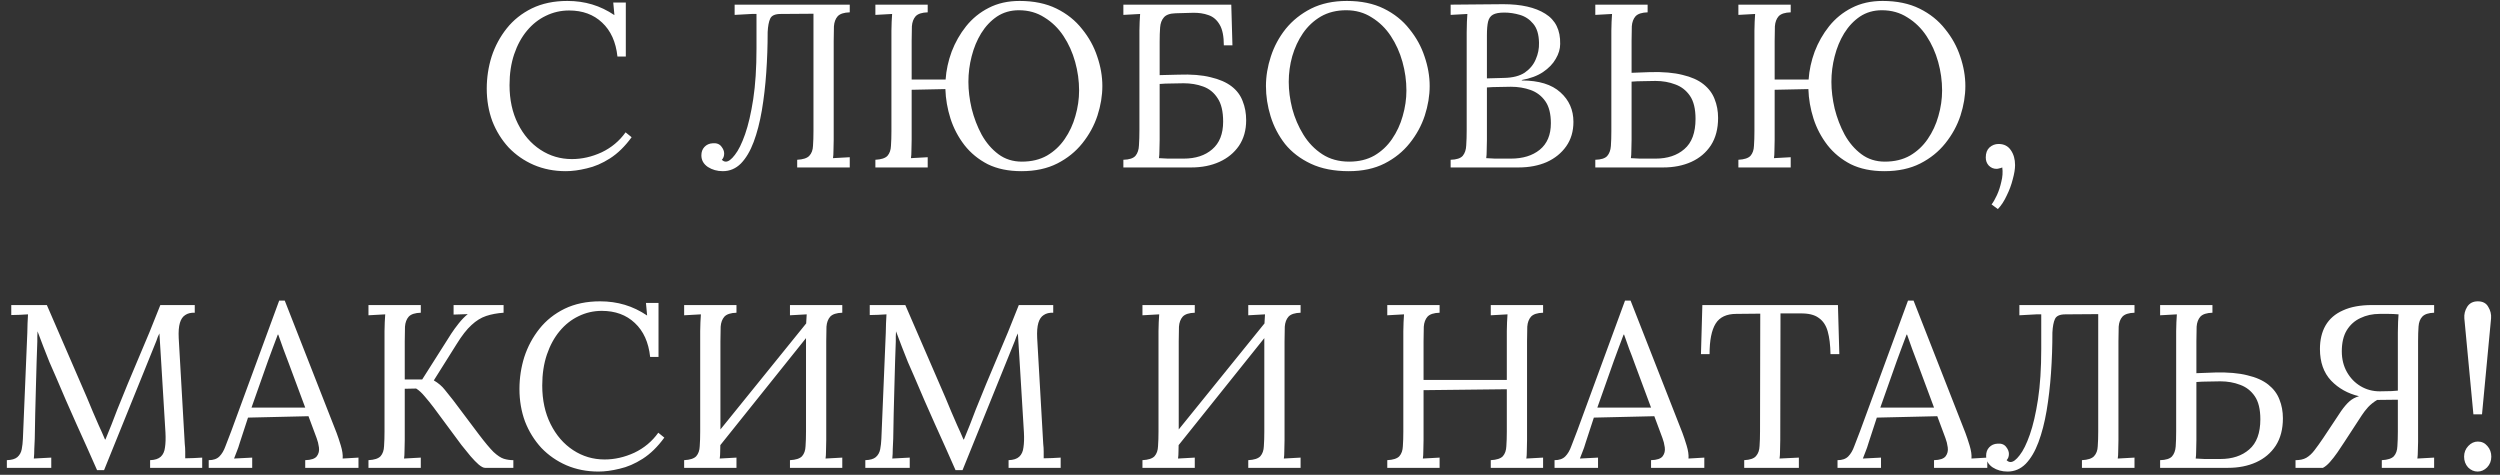 <?xml version="1.0" encoding="UTF-8"?> <svg xmlns="http://www.w3.org/2000/svg" width="258" height="49" viewBox="0 0 258 49" fill="none"><rect x="0" y="0" width="258" height="49" fill="#333333" stroke="none"/><path d="M63.72 5.833C63.56 4.329 63.032 3.161 62.136 2.329C61.256 1.497 60.12 1.081 58.728 1.081C57.88 1.081 57.08 1.265 56.328 1.633C55.592 1.985 54.944 2.497 54.384 3.169C53.824 3.841 53.384 4.649 53.064 5.593C52.744 6.537 52.584 7.601 52.584 8.785C52.584 10.289 52.872 11.617 53.448 12.769C54.024 13.921 54.8 14.817 55.776 15.457C56.752 16.097 57.832 16.417 59.016 16.417C60.056 16.417 61.08 16.185 62.088 15.721C63.096 15.241 63.92 14.553 64.56 13.657L65.184 14.161C64.496 15.105 63.752 15.833 62.952 16.345C62.152 16.857 61.352 17.201 60.552 17.377C59.768 17.569 59.048 17.665 58.392 17.665C57.192 17.665 56.088 17.449 55.08 17.017C54.088 16.585 53.224 15.985 52.488 15.217C51.768 14.433 51.208 13.529 50.808 12.505C50.424 11.465 50.232 10.345 50.232 9.145C50.232 8.009 50.4 6.905 50.736 5.833C51.088 4.761 51.608 3.793 52.296 2.929C52.984 2.065 53.848 1.377 54.888 0.865C55.944 0.353 57.168 0.097 58.56 0.097C59.456 0.097 60.304 0.217 61.104 0.457C61.904 0.697 62.672 1.065 63.408 1.561L63.288 0.265H64.584V5.833H63.72ZM74.59 17.665C74.014 17.665 73.502 17.521 73.054 17.233C72.606 16.929 72.382 16.529 72.382 16.033C72.382 15.681 72.486 15.393 72.694 15.169C72.918 14.929 73.206 14.801 73.558 14.785C73.958 14.753 74.254 14.865 74.446 15.121C74.638 15.361 74.734 15.601 74.734 15.841C74.734 16.113 74.654 16.329 74.494 16.489C74.622 16.617 74.758 16.681 74.902 16.681C75.174 16.681 75.486 16.449 75.838 15.985C76.206 15.521 76.558 14.809 76.894 13.849C77.23 12.889 77.51 11.681 77.734 10.225C77.958 8.753 78.07 7.017 78.07 5.017V1.441H77.566L75.814 1.537V0.481H87.694V1.273C87.102 1.289 86.686 1.425 86.446 1.681C86.222 1.937 86.094 2.281 86.062 2.713C86.046 3.145 86.038 3.649 86.038 4.225V14.425C86.038 14.857 86.03 15.233 86.014 15.553C86.014 15.857 85.998 16.113 85.966 16.321C86.254 16.305 86.542 16.289 86.83 16.273C87.118 16.257 87.406 16.241 87.694 16.225V17.281H82.27V16.489C82.878 16.457 83.294 16.321 83.518 16.081C83.758 15.825 83.886 15.481 83.902 15.049C83.934 14.601 83.95 14.097 83.95 13.537V1.417L80.566 1.441C79.99 1.441 79.63 1.601 79.486 1.921C79.342 2.225 79.254 2.689 79.222 3.313C79.222 4.721 79.174 6.113 79.078 7.489C78.982 8.865 78.83 10.169 78.622 11.401C78.414 12.617 78.134 13.697 77.782 14.641C77.43 15.585 76.99 16.329 76.462 16.873C75.934 17.401 75.31 17.665 74.59 17.665ZM105.411 17.665C104.067 17.665 102.907 17.425 101.931 16.945C100.971 16.449 100.171 15.793 99.531 14.977C98.891 14.145 98.411 13.233 98.091 12.241C97.771 11.233 97.595 10.217 97.563 9.193L94.083 9.265V14.425C94.083 14.857 94.075 15.233 94.059 15.553C94.059 15.857 94.043 16.113 94.011 16.321C94.299 16.305 94.587 16.289 94.875 16.273C95.163 16.257 95.451 16.241 95.739 16.225V17.281H90.339V16.489C90.947 16.457 91.363 16.321 91.587 16.081C91.811 15.825 91.931 15.481 91.947 15.049C91.979 14.601 91.995 14.097 91.995 13.537V3.169C91.995 2.849 92.003 2.545 92.019 2.257C92.035 1.953 92.051 1.681 92.067 1.441C91.779 1.457 91.491 1.473 91.203 1.489C90.915 1.505 90.627 1.521 90.339 1.537V0.481H95.739V1.273C95.147 1.289 94.731 1.425 94.491 1.681C94.267 1.937 94.139 2.281 94.107 2.713C94.091 3.145 94.083 3.649 94.083 4.225V8.209H97.587C97.651 7.249 97.859 6.289 98.211 5.329C98.579 4.369 99.075 3.497 99.699 2.713C100.339 1.913 101.115 1.281 102.027 0.817C102.955 0.337 104.019 0.097 105.219 0.097C106.691 0.097 107.963 0.361 109.035 0.889C110.107 1.417 110.987 2.121 111.675 3.001C112.379 3.865 112.899 4.809 113.235 5.833C113.587 6.857 113.763 7.873 113.763 8.881C113.763 9.873 113.595 10.889 113.259 11.929C112.923 12.953 112.403 13.905 111.699 14.785C111.011 15.649 110.147 16.345 109.107 16.873C108.067 17.401 106.835 17.665 105.411 17.665ZM105.459 16.681C106.451 16.681 107.315 16.473 108.051 16.057C108.787 15.625 109.395 15.057 109.875 14.353C110.371 13.633 110.739 12.841 110.979 11.977C111.235 11.097 111.363 10.217 111.363 9.337C111.363 8.345 111.227 7.361 110.955 6.385C110.683 5.409 110.283 4.521 109.755 3.721C109.227 2.921 108.571 2.281 107.787 1.801C107.019 1.305 106.139 1.057 105.147 1.057C104.299 1.057 103.547 1.273 102.891 1.705C102.251 2.137 101.707 2.713 101.259 3.433C100.827 4.137 100.499 4.929 100.275 5.809C100.051 6.673 99.939 7.553 99.939 8.449C99.939 9.329 100.051 10.249 100.275 11.209C100.515 12.169 100.859 13.065 101.307 13.897C101.771 14.729 102.347 15.401 103.035 15.913C103.723 16.425 104.531 16.681 105.459 16.681ZM126.3 4.681C126.3 3.737 126.156 3.025 125.868 2.545C125.58 2.049 125.196 1.721 124.716 1.561C124.236 1.385 123.692 1.305 123.084 1.321L121.332 1.369C120.74 1.385 120.332 1.529 120.108 1.801C119.884 2.057 119.756 2.401 119.724 2.833C119.692 3.265 119.676 3.761 119.676 4.321V7.753L121.62 7.705C122.948 7.657 124.052 7.745 124.932 7.969C125.828 8.177 126.548 8.489 127.092 8.905C127.636 9.321 128.02 9.833 128.244 10.441C128.484 11.033 128.604 11.689 128.604 12.409C128.604 13.433 128.356 14.313 127.86 15.049C127.364 15.769 126.692 16.321 125.844 16.705C124.996 17.089 124.028 17.281 122.94 17.281H115.932V16.489C116.54 16.473 116.956 16.337 117.18 16.081C117.404 15.809 117.524 15.449 117.54 15.001C117.572 14.537 117.588 14.009 117.588 13.417V3.169C117.588 2.849 117.596 2.545 117.612 2.257C117.628 1.953 117.644 1.681 117.66 1.441C117.372 1.457 117.084 1.473 116.796 1.489C116.508 1.505 116.22 1.521 115.932 1.537V0.481H127.068L127.188 4.681H126.3ZM119.676 14.449C119.676 14.881 119.668 15.249 119.652 15.553C119.652 15.857 119.636 16.113 119.604 16.321C119.86 16.337 120.164 16.353 120.516 16.369C120.884 16.369 121.22 16.369 121.524 16.369C121.844 16.369 122.052 16.369 122.148 16.369C123.38 16.369 124.364 16.049 125.1 15.409C125.852 14.769 126.228 13.817 126.228 12.553C126.228 11.497 126.036 10.689 125.652 10.129C125.284 9.553 124.788 9.153 124.164 8.929C123.556 8.705 122.884 8.593 122.148 8.593C121.668 8.593 121.228 8.601 120.828 8.617C120.444 8.617 120.06 8.633 119.676 8.665V14.449ZM139.19 17.665C137.67 17.665 136.366 17.409 135.278 16.897C134.19 16.385 133.302 15.705 132.614 14.857C131.942 13.993 131.446 13.041 131.126 12.001C130.806 10.961 130.646 9.921 130.646 8.881C130.646 7.873 130.814 6.857 131.15 5.833C131.486 4.793 131.998 3.841 132.686 2.977C133.39 2.113 134.262 1.417 135.302 0.889C136.358 0.361 137.59 0.097 138.998 0.097C140.47 0.097 141.742 0.361 142.814 0.889C143.886 1.417 144.766 2.121 145.454 3.001C146.158 3.865 146.678 4.809 147.014 5.833C147.366 6.857 147.542 7.873 147.542 8.881C147.542 9.873 147.374 10.889 147.038 11.929C146.702 12.953 146.182 13.905 145.478 14.785C144.79 15.649 143.926 16.345 142.886 16.873C141.846 17.401 140.614 17.665 139.19 17.665ZM139.238 16.681C140.23 16.681 141.094 16.473 141.83 16.057C142.566 15.625 143.174 15.057 143.654 14.353C144.15 13.633 144.518 12.841 144.758 11.977C145.014 11.097 145.142 10.217 145.142 9.337C145.142 8.345 145.006 7.361 144.734 6.385C144.462 5.409 144.062 4.521 143.534 3.721C143.006 2.921 142.35 2.281 141.566 1.801C140.798 1.305 139.918 1.057 138.926 1.057C137.934 1.057 137.062 1.273 136.31 1.705C135.574 2.137 134.958 2.713 134.462 3.433C133.982 4.137 133.614 4.929 133.358 5.809C133.118 6.673 132.998 7.553 132.998 8.449C132.998 9.329 133.118 10.249 133.358 11.209C133.614 12.169 133.998 13.065 134.51 13.897C135.022 14.729 135.67 15.401 136.454 15.913C137.238 16.425 138.166 16.681 139.238 16.681ZM149.706 17.281V16.489C150.314 16.473 150.73 16.337 150.954 16.081C151.178 15.809 151.298 15.449 151.314 15.001C151.346 14.537 151.362 14.009 151.362 13.417V3.337C151.362 2.905 151.37 2.537 151.386 2.233C151.402 1.913 151.418 1.649 151.434 1.441C151.146 1.457 150.858 1.473 150.57 1.489C150.282 1.505 149.994 1.521 149.706 1.537V0.481C150.586 0.465 151.466 0.457 152.346 0.457C153.242 0.441 154.17 0.433 155.13 0.433C156.986 0.433 158.434 0.761 159.474 1.417C160.53 2.073 161.042 3.113 161.01 4.537C161.01 5.049 160.858 5.561 160.554 6.073C160.266 6.585 159.826 7.041 159.234 7.441C158.658 7.825 157.93 8.097 157.05 8.257V8.305C158.81 8.305 160.138 8.713 161.034 9.529C161.93 10.329 162.378 11.345 162.378 12.577C162.378 13.553 162.13 14.393 161.634 15.097C161.138 15.801 160.466 16.345 159.618 16.729C158.77 17.097 157.802 17.281 156.714 17.281H149.706ZM153.378 16.321C153.634 16.337 153.938 16.353 154.29 16.369C154.658 16.369 154.994 16.369 155.298 16.369C155.618 16.369 155.826 16.369 155.922 16.369C157.154 16.369 158.146 16.065 158.898 15.457C159.666 14.833 160.05 13.921 160.05 12.721C160.05 11.745 159.858 10.985 159.474 10.441C159.09 9.897 158.586 9.513 157.962 9.289C157.338 9.065 156.658 8.953 155.922 8.953C155.442 8.953 155.002 8.961 154.602 8.977C154.218 8.977 153.834 8.993 153.45 9.025V14.449C153.45 14.881 153.442 15.249 153.426 15.553C153.426 15.857 153.41 16.113 153.378 16.321ZM153.45 8.089L155.202 8.041C156.114 8.025 156.834 7.841 157.362 7.489C157.89 7.121 158.266 6.665 158.49 6.121C158.73 5.577 158.842 5.009 158.826 4.417C158.81 3.553 158.61 2.897 158.226 2.449C157.858 2.001 157.402 1.697 156.858 1.537C156.314 1.377 155.778 1.297 155.25 1.297C154.722 1.297 154.33 1.369 154.074 1.513C153.818 1.657 153.65 1.897 153.57 2.233C153.49 2.569 153.45 3.033 153.45 3.625V8.089ZM170.035 1.273C169.443 1.289 169.027 1.425 168.787 1.681C168.563 1.937 168.435 2.281 168.403 2.713C168.387 3.145 168.379 3.649 168.379 4.225V7.513L170.323 7.441C171.651 7.409 172.755 7.505 173.635 7.729C174.531 7.937 175.251 8.257 175.795 8.689C176.339 9.121 176.723 9.633 176.947 10.225C177.187 10.817 177.307 11.465 177.307 12.169C177.307 13.289 177.059 14.233 176.563 15.001C176.067 15.753 175.395 16.321 174.547 16.705C173.699 17.089 172.731 17.281 171.643 17.281H164.635V16.489C165.227 16.473 165.635 16.345 165.859 16.105C166.083 15.849 166.211 15.505 166.243 15.073C166.275 14.625 166.291 14.113 166.291 13.537V3.169C166.291 2.849 166.299 2.545 166.315 2.257C166.331 1.953 166.347 1.681 166.363 1.441C166.075 1.457 165.787 1.473 165.499 1.489C165.211 1.505 164.923 1.521 164.635 1.537V0.481H170.035V1.273ZM168.379 14.449C168.379 14.881 168.371 15.249 168.355 15.553C168.355 15.857 168.339 16.113 168.307 16.321C168.563 16.337 168.867 16.353 169.219 16.369C169.587 16.369 169.923 16.369 170.227 16.369C170.547 16.369 170.755 16.369 170.851 16.369C172.083 16.369 173.075 16.041 173.827 15.385C174.595 14.729 174.979 13.689 174.979 12.265C174.979 11.241 174.787 10.449 174.403 9.889C174.019 9.329 173.515 8.937 172.891 8.713C172.267 8.473 171.587 8.353 170.851 8.353C170.371 8.353 169.931 8.361 169.531 8.377C169.147 8.377 168.763 8.393 168.379 8.425V14.449ZM194.473 17.665C193.129 17.665 191.969 17.425 190.993 16.945C190.033 16.449 189.233 15.793 188.593 14.977C187.953 14.145 187.473 13.233 187.153 12.241C186.833 11.233 186.657 10.217 186.625 9.193L183.145 9.265V14.425C183.145 14.857 183.137 15.233 183.121 15.553C183.121 15.857 183.105 16.113 183.073 16.321C183.361 16.305 183.649 16.289 183.937 16.273C184.225 16.257 184.513 16.241 184.801 16.225V17.281H179.401V16.489C180.009 16.457 180.425 16.321 180.649 16.081C180.873 15.825 180.993 15.481 181.009 15.049C181.041 14.601 181.057 14.097 181.057 13.537V3.169C181.057 2.849 181.065 2.545 181.081 2.257C181.097 1.953 181.113 1.681 181.129 1.441C180.841 1.457 180.553 1.473 180.265 1.489C179.977 1.505 179.689 1.521 179.401 1.537V0.481H184.801V1.273C184.209 1.289 183.793 1.425 183.553 1.681C183.329 1.937 183.201 2.281 183.169 2.713C183.153 3.145 183.145 3.649 183.145 4.225V8.209H186.649C186.713 7.249 186.921 6.289 187.273 5.329C187.641 4.369 188.137 3.497 188.761 2.713C189.401 1.913 190.177 1.281 191.089 0.817C192.017 0.337 193.081 0.097 194.281 0.097C195.753 0.097 197.025 0.361 198.097 0.889C199.169 1.417 200.049 2.121 200.737 3.001C201.441 3.865 201.961 4.809 202.297 5.833C202.649 6.857 202.825 7.873 202.825 8.881C202.825 9.873 202.657 10.889 202.321 11.929C201.985 12.953 201.465 13.905 200.761 14.785C200.073 15.649 199.209 16.345 198.169 16.873C197.129 17.401 195.897 17.665 194.473 17.665ZM194.521 16.681C195.513 16.681 196.377 16.473 197.113 16.057C197.849 15.625 198.457 15.057 198.937 14.353C199.433 13.633 199.801 12.841 200.041 11.977C200.297 11.097 200.425 10.217 200.425 9.337C200.425 8.345 200.289 7.361 200.017 6.385C199.745 5.409 199.345 4.521 198.817 3.721C198.289 2.921 197.633 2.281 196.849 1.801C196.081 1.305 195.201 1.057 194.209 1.057C193.361 1.057 192.609 1.273 191.953 1.705C191.313 2.137 190.769 2.713 190.321 3.433C189.889 4.137 189.561 4.929 189.337 5.809C189.113 6.673 189.001 7.553 189.001 8.449C189.001 9.329 189.113 10.249 189.337 11.209C189.577 12.169 189.921 13.065 190.369 13.897C190.833 14.729 191.409 15.401 192.097 15.913C192.785 16.425 193.593 16.681 194.521 16.681ZM206.179 21.577L205.531 21.097C205.707 20.873 205.891 20.553 206.083 20.137C206.275 19.721 206.427 19.257 206.539 18.745C206.667 18.249 206.699 17.761 206.635 17.281C206.523 17.329 206.419 17.361 206.323 17.377C206.227 17.409 206.131 17.425 206.035 17.425C205.731 17.425 205.467 17.313 205.243 17.089C205.035 16.865 204.931 16.585 204.931 16.249C204.931 15.801 205.059 15.457 205.315 15.217C205.587 14.977 205.899 14.857 206.251 14.857C206.811 14.857 207.235 15.073 207.523 15.505C207.811 15.921 207.955 16.433 207.955 17.041C207.955 17.441 207.875 17.929 207.715 18.505C207.571 19.081 207.363 19.641 207.091 20.185C206.835 20.745 206.531 21.209 206.179 21.577ZM10.019 48.521C9.315 46.921 8.603 45.329 7.883 43.745C7.163 42.145 6.459 40.529 5.771 38.897C5.547 38.385 5.323 37.873 5.099 37.361C4.891 36.833 4.683 36.305 4.475 35.777C4.283 35.249 4.083 34.721 3.875 34.193C3.875 34.369 3.867 34.545 3.851 34.721C3.851 34.897 3.851 35.073 3.851 35.249C3.835 35.825 3.811 36.521 3.779 37.337C3.763 38.137 3.739 39.001 3.707 39.929C3.675 40.841 3.651 41.761 3.635 42.689C3.619 43.601 3.603 44.465 3.587 45.281C3.571 45.633 3.555 45.985 3.539 46.337C3.539 46.689 3.523 47.017 3.491 47.321C3.795 47.305 4.091 47.289 4.379 47.273C4.683 47.257 4.987 47.241 5.291 47.225V48.281H0.707V47.489C1.203 47.473 1.563 47.369 1.787 47.177C2.027 46.969 2.179 46.697 2.243 46.361C2.307 46.025 2.347 45.665 2.363 45.281L2.819 34.337C2.835 34.017 2.843 33.697 2.843 33.377C2.859 33.057 2.875 32.745 2.891 32.441C2.603 32.457 2.315 32.473 2.027 32.489C1.739 32.489 1.451 32.497 1.163 32.513V31.481H4.835L8.963 41.009C9.171 41.489 9.371 41.969 9.563 42.449C9.771 42.929 9.979 43.409 10.187 43.889C10.411 44.369 10.627 44.857 10.835 45.353H10.883C11.059 44.921 11.267 44.409 11.507 43.817C11.747 43.209 11.947 42.689 12.107 42.257C12.811 40.497 13.539 38.737 14.291 36.977C15.059 35.201 15.811 33.369 16.547 31.481H20.099V32.273C19.699 32.257 19.371 32.337 19.115 32.513C18.859 32.673 18.675 32.945 18.563 33.329C18.451 33.713 18.411 34.233 18.443 34.889L19.067 45.809C19.099 46.081 19.115 46.345 19.115 46.601C19.115 46.857 19.115 47.089 19.115 47.297C19.403 47.281 19.691 47.273 19.979 47.273C20.283 47.257 20.579 47.241 20.867 47.225V48.281H15.491V47.489C15.987 47.473 16.355 47.353 16.595 47.129C16.835 46.905 16.979 46.585 17.027 46.169C17.091 45.753 17.107 45.241 17.075 44.633L16.595 36.713C16.579 36.457 16.563 36.201 16.547 35.945C16.531 35.689 16.515 35.433 16.499 35.177C16.483 34.921 16.467 34.665 16.451 34.409C16.403 34.521 16.347 34.641 16.283 34.769C16.235 34.897 16.187 35.033 16.139 35.177L10.739 48.521H10.019ZM21.539 48.281V47.489C22.019 47.489 22.387 47.361 22.643 47.105C22.899 46.849 23.107 46.497 23.267 46.049C23.443 45.601 23.643 45.081 23.867 44.489L28.811 31.025H29.387L34.739 44.681C34.867 45.017 35.011 45.449 35.171 45.977C35.331 46.505 35.395 46.953 35.363 47.321C35.635 47.305 35.907 47.289 36.179 47.273C36.451 47.257 36.723 47.241 36.995 47.225V48.281H31.499V47.489C32.107 47.473 32.507 47.337 32.699 47.081C32.891 46.825 32.963 46.521 32.915 46.169C32.867 45.817 32.787 45.497 32.675 45.209L31.835 42.953L25.595 43.097L24.755 45.665C24.643 46.049 24.539 46.353 24.443 46.577C24.363 46.801 24.267 47.049 24.155 47.321C24.475 47.305 24.787 47.289 25.091 47.273C25.411 47.257 25.723 47.241 26.027 47.225V48.281H21.539ZM25.955 42.065H31.499L29.795 37.481C29.619 36.985 29.435 36.497 29.243 36.017C29.067 35.521 28.891 35.025 28.715 34.529H28.667C28.507 34.977 28.339 35.425 28.163 35.873C28.003 36.321 27.835 36.777 27.659 37.241L25.955 42.065ZM38.026 48.281V47.489C38.634 47.457 39.05 47.321 39.274 47.081C39.498 46.825 39.618 46.481 39.634 46.049C39.666 45.601 39.682 45.097 39.682 44.537V34.169C39.682 33.849 39.69 33.545 39.706 33.257C39.722 32.953 39.738 32.681 39.754 32.441C39.466 32.457 39.178 32.473 38.89 32.489C38.602 32.505 38.314 32.521 38.026 32.537V31.481H43.426V32.273C42.834 32.289 42.418 32.425 42.178 32.681C41.954 32.937 41.826 33.281 41.794 33.713C41.778 34.145 41.77 34.649 41.77 35.225V39.161H43.57L46.57 34.433C46.778 34.113 47.034 33.761 47.338 33.377C47.642 32.993 47.954 32.673 48.274 32.417C48.034 32.433 47.786 32.441 47.53 32.441C47.29 32.441 47.05 32.449 46.81 32.465V31.481H51.97V32.273C51.298 32.321 50.698 32.433 50.17 32.609C49.642 32.785 49.138 33.097 48.658 33.545C48.178 33.977 47.666 34.633 47.122 35.513L44.77 39.257C45.234 39.529 45.61 39.849 45.898 40.217C46.186 40.569 46.474 40.929 46.762 41.297L49.45 44.873C50.058 45.673 50.554 46.265 50.938 46.649C51.338 47.017 51.69 47.249 51.994 47.345C52.314 47.441 52.642 47.489 52.978 47.489V48.281H50.05C49.89 48.281 49.674 48.169 49.402 47.945C49.146 47.721 48.866 47.433 48.562 47.081C48.258 46.713 47.946 46.329 47.626 45.929L44.746 42.041C44.442 41.641 44.138 41.265 43.834 40.913C43.53 40.545 43.234 40.273 42.946 40.097L41.77 40.121V45.425C41.77 45.857 41.762 46.233 41.746 46.553C41.746 46.857 41.73 47.113 41.698 47.321C41.986 47.305 42.274 47.289 42.562 47.273C42.85 47.257 43.138 47.241 43.426 47.225V48.281H38.026ZM67.095 36.833C66.935 35.329 66.407 34.161 65.511 33.329C64.631 32.497 63.495 32.081 62.103 32.081C61.255 32.081 60.455 32.265 59.703 32.633C58.967 32.985 58.319 33.497 57.759 34.169C57.199 34.841 56.759 35.649 56.439 36.593C56.119 37.537 55.959 38.601 55.959 39.785C55.959 41.289 56.247 42.617 56.823 43.769C57.399 44.921 58.175 45.817 59.151 46.457C60.127 47.097 61.207 47.417 62.391 47.417C63.431 47.417 64.455 47.185 65.463 46.721C66.471 46.241 67.295 45.553 67.935 44.657L68.559 45.161C67.871 46.105 67.127 46.833 66.327 47.345C65.527 47.857 64.727 48.201 63.927 48.377C63.143 48.569 62.423 48.665 61.767 48.665C60.567 48.665 59.463 48.449 58.455 48.017C57.463 47.585 56.599 46.985 55.863 46.217C55.143 45.433 54.583 44.529 54.183 43.505C53.799 42.465 53.607 41.345 53.607 40.145C53.607 39.009 53.775 37.905 54.111 36.833C54.463 35.761 54.983 34.793 55.671 33.929C56.359 33.065 57.223 32.377 58.263 31.865C59.319 31.353 60.543 31.097 61.935 31.097C62.831 31.097 63.679 31.217 64.479 31.457C65.279 31.697 66.047 32.065 66.783 32.561L66.663 31.265H67.959V36.833H67.095ZM76.004 32.273C75.412 32.289 74.996 32.425 74.756 32.681C74.532 32.937 74.404 33.281 74.372 33.713C74.356 34.145 74.348 34.649 74.348 35.225V45.425C74.348 45.857 74.34 46.233 74.324 46.553C74.324 46.857 74.308 47.113 74.276 47.321C74.564 47.305 74.852 47.289 75.14 47.273C75.428 47.257 75.716 47.241 76.004 47.225V48.281H70.604V47.489C71.212 47.457 71.628 47.321 71.852 47.081C72.076 46.825 72.196 46.481 72.212 46.049C72.244 45.601 72.26 45.097 72.26 44.537V34.169C72.26 33.849 72.268 33.545 72.284 33.257C72.3 32.953 72.316 32.681 72.332 32.441C72.044 32.457 71.756 32.473 71.468 32.489C71.18 32.505 70.892 32.521 70.604 32.537V31.481H76.004V32.273ZM86.924 32.273C86.332 32.289 85.916 32.425 85.676 32.681C85.452 32.937 85.324 33.281 85.292 33.713C85.276 34.145 85.268 34.649 85.268 35.225V45.425C85.268 45.857 85.26 46.233 85.244 46.553C85.244 46.857 85.228 47.113 85.196 47.321C85.484 47.305 85.772 47.289 86.06 47.273C86.348 47.257 86.636 47.241 86.924 47.225V48.281H81.524V47.489C82.132 47.457 82.548 47.321 82.772 47.081C82.996 46.825 83.116 46.481 83.132 46.049C83.164 45.601 83.18 45.097 83.18 44.537V34.169C83.18 33.849 83.188 33.545 83.204 33.257C83.22 32.953 83.236 32.681 83.252 32.441C82.964 32.457 82.676 32.473 82.388 32.489C82.1 32.505 81.812 32.521 81.524 32.537V31.481H86.924V32.273ZM83.78 32.657L84.452 33.305L73.46 47.033L72.716 46.337L83.78 32.657ZM98.613 48.521C97.909 46.921 97.197 45.329 96.477 43.745C95.757 42.145 95.053 40.529 94.365 38.897C94.141 38.385 93.917 37.873 93.693 37.361C93.485 36.833 93.277 36.305 93.069 35.777C92.877 35.249 92.677 34.721 92.469 34.193C92.469 34.369 92.461 34.545 92.445 34.721C92.445 34.897 92.445 35.073 92.445 35.249C92.429 35.825 92.405 36.521 92.373 37.337C92.357 38.137 92.333 39.001 92.301 39.929C92.269 40.841 92.245 41.761 92.229 42.689C92.213 43.601 92.197 44.465 92.181 45.281C92.165 45.633 92.149 45.985 92.133 46.337C92.133 46.689 92.117 47.017 92.085 47.321C92.389 47.305 92.685 47.289 92.973 47.273C93.277 47.257 93.581 47.241 93.885 47.225V48.281H89.301V47.489C89.797 47.473 90.157 47.369 90.381 47.177C90.621 46.969 90.773 46.697 90.837 46.361C90.901 46.025 90.941 45.665 90.957 45.281L91.413 34.337C91.429 34.017 91.437 33.697 91.437 33.377C91.453 33.057 91.469 32.745 91.485 32.441C91.197 32.457 90.909 32.473 90.621 32.489C90.333 32.489 90.045 32.497 89.757 32.513V31.481H93.429L97.557 41.009C97.765 41.489 97.965 41.969 98.157 42.449C98.365 42.929 98.573 43.409 98.781 43.889C99.005 44.369 99.221 44.857 99.429 45.353H99.477C99.653 44.921 99.861 44.409 100.101 43.817C100.341 43.209 100.541 42.689 100.701 42.257C101.405 40.497 102.133 38.737 102.885 36.977C103.653 35.201 104.405 33.369 105.141 31.481H108.693V32.273C108.293 32.257 107.965 32.337 107.709 32.513C107.453 32.673 107.269 32.945 107.157 33.329C107.045 33.713 107.005 34.233 107.037 34.889L107.661 45.809C107.693 46.081 107.709 46.345 107.709 46.601C107.709 46.857 107.709 47.089 107.709 47.297C107.997 47.281 108.285 47.273 108.573 47.273C108.877 47.257 109.173 47.241 109.461 47.225V48.281H104.085V47.489C104.581 47.473 104.949 47.353 105.189 47.129C105.429 46.905 105.573 46.585 105.621 46.169C105.685 45.753 105.701 45.241 105.669 44.633L105.189 36.713C105.173 36.457 105.157 36.201 105.141 35.945C105.125 35.689 105.109 35.433 105.093 35.177C105.077 34.921 105.061 34.665 105.045 34.409C104.997 34.521 104.941 34.641 104.877 34.769C104.829 34.897 104.781 35.033 104.733 35.177L99.333 48.521H98.613ZM123.301 32.273C122.709 32.289 122.293 32.425 122.053 32.681C121.829 32.937 121.701 33.281 121.669 33.713C121.653 34.145 121.645 34.649 121.645 35.225V45.425C121.645 45.857 121.637 46.233 121.621 46.553C121.621 46.857 121.605 47.113 121.573 47.321C121.861 47.305 122.149 47.289 122.437 47.273C122.725 47.257 123.013 47.241 123.301 47.225V48.281H117.901V47.489C118.509 47.457 118.925 47.321 119.149 47.081C119.373 46.825 119.493 46.481 119.509 46.049C119.541 45.601 119.557 45.097 119.557 44.537V34.169C119.557 33.849 119.565 33.545 119.581 33.257C119.597 32.953 119.613 32.681 119.629 32.441C119.341 32.457 119.053 32.473 118.765 32.489C118.477 32.505 118.189 32.521 117.901 32.537V31.481H123.301V32.273ZM134.221 32.273C133.629 32.289 133.213 32.425 132.973 32.681C132.749 32.937 132.621 33.281 132.589 33.713C132.573 34.145 132.565 34.649 132.565 35.225V45.425C132.565 45.857 132.557 46.233 132.541 46.553C132.541 46.857 132.525 47.113 132.493 47.321C132.781 47.305 133.069 47.289 133.357 47.273C133.645 47.257 133.933 47.241 134.221 47.225V48.281H128.821V47.489C129.429 47.457 129.845 47.321 130.069 47.081C130.293 46.825 130.413 46.481 130.429 46.049C130.461 45.601 130.477 45.097 130.477 44.537V34.169C130.477 33.849 130.485 33.545 130.501 33.257C130.517 32.953 130.533 32.681 130.549 32.441C130.261 32.457 129.973 32.473 129.685 32.489C129.397 32.505 129.109 32.521 128.821 32.537V31.481H134.221V32.273ZM131.077 32.657L131.749 33.305L120.757 47.033L120.013 46.337L131.077 32.657ZM143.167 48.281V47.489C143.775 47.457 144.191 47.321 144.415 47.081C144.639 46.825 144.759 46.481 144.775 46.049C144.807 45.601 144.823 45.097 144.823 44.537V34.169C144.823 33.849 144.831 33.545 144.847 33.257C144.863 32.953 144.879 32.681 144.895 32.441C144.607 32.457 144.319 32.473 144.031 32.489C143.743 32.505 143.455 32.521 143.167 32.537V31.481H148.567V32.273C147.975 32.289 147.559 32.425 147.319 32.681C147.095 32.937 146.967 33.281 146.935 33.713C146.919 34.145 146.911 34.649 146.911 35.225V39.209H155.503V34.169C155.503 33.849 155.511 33.545 155.527 33.257C155.543 32.953 155.559 32.681 155.575 32.441C155.287 32.457 154.999 32.473 154.711 32.489C154.423 32.505 154.135 32.521 153.847 32.537V31.481H159.247V32.273C158.655 32.289 158.239 32.425 157.999 32.681C157.775 32.937 157.647 33.281 157.615 33.713C157.599 34.145 157.591 34.649 157.591 35.225V45.425C157.591 45.857 157.583 46.233 157.567 46.553C157.567 46.857 157.551 47.113 157.519 47.321C157.807 47.305 158.095 47.289 158.383 47.273C158.671 47.257 158.959 47.241 159.247 47.225V48.281H153.847V47.489C154.455 47.457 154.871 47.321 155.095 47.081C155.319 46.825 155.439 46.481 155.455 46.049C155.487 45.601 155.503 45.097 155.503 44.537V40.169L146.911 40.265V45.425C146.911 45.857 146.903 46.233 146.887 46.553C146.887 46.857 146.871 47.113 146.839 47.321C147.127 47.305 147.415 47.289 147.703 47.273C147.991 47.257 148.279 47.241 148.567 47.225V48.281H143.167ZM160.429 48.281V47.489C160.909 47.489 161.277 47.361 161.533 47.105C161.789 46.849 161.997 46.497 162.157 46.049C162.333 45.601 162.533 45.081 162.757 44.489L167.701 31.025H168.277L173.629 44.681C173.757 45.017 173.901 45.449 174.061 45.977C174.221 46.505 174.285 46.953 174.253 47.321C174.525 47.305 174.797 47.289 175.069 47.273C175.341 47.257 175.613 47.241 175.885 47.225V48.281H170.389V47.489C170.997 47.473 171.397 47.337 171.589 47.081C171.781 46.825 171.853 46.521 171.805 46.169C171.757 45.817 171.677 45.497 171.565 45.209L170.725 42.953L164.485 43.097L163.645 45.665C163.533 46.049 163.429 46.353 163.333 46.577C163.253 46.801 163.157 47.049 163.045 47.321C163.365 47.305 163.677 47.289 163.981 47.273C164.301 47.257 164.613 47.241 164.917 47.225V48.281H160.429ZM164.845 42.065H170.389L168.685 37.481C168.509 36.985 168.325 36.497 168.133 36.017C167.957 35.521 167.781 35.025 167.605 34.529H167.557C167.397 34.977 167.229 35.425 167.053 35.873C166.893 36.321 166.725 36.777 166.549 37.241L164.845 42.065ZM188.907 36.545C188.891 35.601 188.795 34.817 188.619 34.193C188.443 33.569 188.131 33.105 187.683 32.801C187.251 32.481 186.619 32.329 185.787 32.345H183.747L183.723 45.425C183.723 45.857 183.715 46.233 183.699 46.553C183.699 46.857 183.683 47.113 183.651 47.321C183.987 47.305 184.315 47.289 184.635 47.273C184.971 47.257 185.307 47.241 185.643 47.225V48.281H180.003V47.489C180.611 47.457 181.019 47.313 181.227 47.057C181.451 46.801 181.571 46.457 181.587 46.025C181.619 45.577 181.635 45.081 181.635 44.537L181.659 32.369L179.187 32.393C178.179 32.393 177.467 32.729 177.051 33.401C176.635 34.073 176.427 35.121 176.427 36.545H175.539L175.683 31.481H189.675L189.819 36.545H188.907ZM189.632 48.281V47.489C190.112 47.489 190.48 47.361 190.736 47.105C190.992 46.849 191.2 46.497 191.36 46.049C191.536 45.601 191.736 45.081 191.96 44.489L196.904 31.025H197.48L202.832 44.681C202.96 45.017 203.104 45.449 203.264 45.977C203.424 46.505 203.488 46.953 203.456 47.321C203.728 47.305 204 47.289 204.272 47.273C204.544 47.257 204.816 47.241 205.088 47.225V48.281H199.592V47.489C200.2 47.473 200.6 47.337 200.792 47.081C200.984 46.825 201.056 46.521 201.008 46.169C200.96 45.817 200.88 45.497 200.768 45.209L199.928 42.953L193.688 43.097L192.848 45.665C192.736 46.049 192.632 46.353 192.536 46.577C192.456 46.801 192.36 47.049 192.248 47.321C192.568 47.305 192.88 47.289 193.184 47.273C193.504 47.257 193.816 47.241 194.12 47.225V48.281H189.632ZM194.048 42.065H199.592L197.888 37.481C197.712 36.985 197.528 36.497 197.336 36.017C197.16 35.521 196.984 35.025 196.808 34.529H196.76C196.6 34.977 196.432 35.425 196.256 35.873C196.096 36.321 195.928 36.777 195.752 37.241L194.048 42.065ZM207.176 48.665C206.6 48.665 206.088 48.521 205.64 48.233C205.192 47.929 204.968 47.529 204.968 47.033C204.968 46.681 205.072 46.393 205.28 46.169C205.504 45.929 205.792 45.801 206.144 45.785C206.544 45.753 206.84 45.865 207.032 46.121C207.224 46.361 207.32 46.601 207.32 46.841C207.32 47.113 207.24 47.329 207.08 47.489C207.208 47.617 207.344 47.681 207.488 47.681C207.76 47.681 208.072 47.449 208.424 46.985C208.792 46.521 209.144 45.809 209.48 44.849C209.816 43.889 210.096 42.681 210.32 41.225C210.544 39.753 210.656 38.017 210.656 36.017V32.441H210.152L208.4 32.537V31.481H220.28V32.273C219.688 32.289 219.272 32.425 219.032 32.681C218.808 32.937 218.68 33.281 218.648 33.713C218.632 34.145 218.624 34.649 218.624 35.225V45.425C218.624 45.857 218.616 46.233 218.6 46.553C218.6 46.857 218.584 47.113 218.552 47.321C218.84 47.305 219.128 47.289 219.416 47.273C219.704 47.257 219.992 47.241 220.28 47.225V48.281H214.856V47.489C215.464 47.457 215.88 47.321 216.104 47.081C216.344 46.825 216.472 46.481 216.488 46.049C216.52 45.601 216.536 45.097 216.536 44.537V32.417L213.152 32.441C212.576 32.441 212.216 32.601 212.072 32.921C211.928 33.225 211.84 33.689 211.808 34.313C211.808 35.721 211.76 37.113 211.664 38.489C211.568 39.865 211.416 41.169 211.208 42.401C211 43.617 210.72 44.697 210.368 45.641C210.016 46.585 209.576 47.329 209.048 47.873C208.52 48.401 207.896 48.665 207.176 48.665ZM228.324 32.273C227.732 32.289 227.316 32.425 227.076 32.681C226.852 32.937 226.724 33.281 226.692 33.713C226.676 34.145 226.668 34.649 226.668 35.225V38.513L228.612 38.441C229.94 38.409 231.044 38.505 231.924 38.729C232.82 38.937 233.54 39.257 234.084 39.689C234.628 40.121 235.012 40.633 235.236 41.225C235.476 41.817 235.596 42.465 235.596 43.169C235.596 44.289 235.348 45.233 234.852 46.001C234.356 46.753 233.684 47.321 232.836 47.705C231.988 48.089 231.02 48.281 229.932 48.281H222.924V47.489C223.516 47.473 223.924 47.345 224.148 47.105C224.372 46.849 224.5 46.505 224.532 46.073C224.564 45.625 224.58 45.113 224.58 44.537V34.169C224.58 33.849 224.588 33.545 224.604 33.257C224.62 32.953 224.636 32.681 224.652 32.441C224.364 32.457 224.076 32.473 223.788 32.489C223.5 32.505 223.212 32.521 222.924 32.537V31.481H228.324V32.273ZM226.668 45.449C226.668 45.881 226.66 46.249 226.644 46.553C226.644 46.857 226.628 47.113 226.596 47.321C226.852 47.337 227.156 47.353 227.508 47.369C227.876 47.369 228.212 47.369 228.516 47.369C228.836 47.369 229.044 47.369 229.14 47.369C230.372 47.369 231.364 47.041 232.116 46.385C232.884 45.729 233.268 44.689 233.268 43.265C233.268 42.241 233.076 41.449 232.692 40.889C232.308 40.329 231.804 39.937 231.18 39.713C230.556 39.473 229.876 39.353 229.14 39.353C228.66 39.353 228.22 39.361 227.82 39.377C227.436 39.377 227.052 39.393 226.668 39.425V45.449ZM236.898 48.281V47.489C237.346 47.489 237.714 47.409 238.002 47.249C238.306 47.073 238.586 46.817 238.842 46.481C239.114 46.129 239.418 45.705 239.754 45.209L241.602 42.425C241.906 41.993 242.194 41.657 242.466 41.417C242.738 41.177 243.066 41.001 243.45 40.889C242.298 40.617 241.338 40.081 240.57 39.281C239.802 38.465 239.418 37.377 239.418 36.017C239.418 35.073 239.61 34.265 239.994 33.593C240.394 32.905 240.994 32.385 241.794 32.033C242.594 31.665 243.594 31.481 244.794 31.481H251.202V32.273C250.626 32.289 250.218 32.425 249.978 32.681C249.754 32.921 249.626 33.257 249.594 33.689C249.562 34.121 249.546 34.633 249.546 35.225V45.593C249.546 45.913 249.538 46.225 249.522 46.529C249.522 46.817 249.506 47.081 249.474 47.321L251.202 47.225V48.281H245.802V47.489C246.41 47.457 246.826 47.321 247.05 47.081C247.274 46.825 247.394 46.481 247.41 46.049C247.442 45.601 247.458 45.097 247.458 44.537V41.249L245.322 41.273C244.97 41.481 244.658 41.729 244.386 42.017C244.13 42.305 243.914 42.585 243.738 42.857L241.938 45.617C241.714 45.969 241.474 46.329 241.218 46.697C240.962 47.065 240.706 47.393 240.45 47.681C240.21 47.953 239.97 48.153 239.73 48.281H236.898ZM245.586 40.385C246.05 40.385 246.458 40.377 246.81 40.361C247.162 40.345 247.378 40.329 247.458 40.313V34.313C247.458 33.881 247.466 33.513 247.482 33.209C247.498 32.905 247.514 32.649 247.53 32.441C247.162 32.409 246.81 32.393 246.474 32.393C246.154 32.393 245.858 32.393 245.586 32.393C244.85 32.393 244.186 32.537 243.594 32.825C243.002 33.097 242.53 33.521 242.178 34.097C241.842 34.657 241.674 35.377 241.674 36.257C241.674 37.057 241.85 37.769 242.202 38.393C242.554 39.017 243.026 39.505 243.618 39.857C244.21 40.209 244.866 40.385 245.586 40.385ZM255.255 42.761L254.319 32.849C254.287 32.433 254.383 32.041 254.607 31.673C254.847 31.289 255.215 31.097 255.711 31.097C256.223 31.097 256.583 31.289 256.791 31.673C257.015 32.041 257.111 32.433 257.079 32.849L256.143 42.761H255.255ZM255.687 48.665C255.319 48.665 254.991 48.521 254.703 48.233C254.431 47.929 254.295 47.561 254.295 47.129C254.295 46.697 254.439 46.329 254.727 46.025C255.015 45.721 255.343 45.569 255.711 45.569C256.111 45.569 256.439 45.721 256.695 46.025C256.967 46.329 257.103 46.697 257.103 47.129C257.103 47.561 256.959 47.929 256.671 48.233C256.383 48.521 256.055 48.665 255.687 48.665Z" fill="white"></path></svg> 